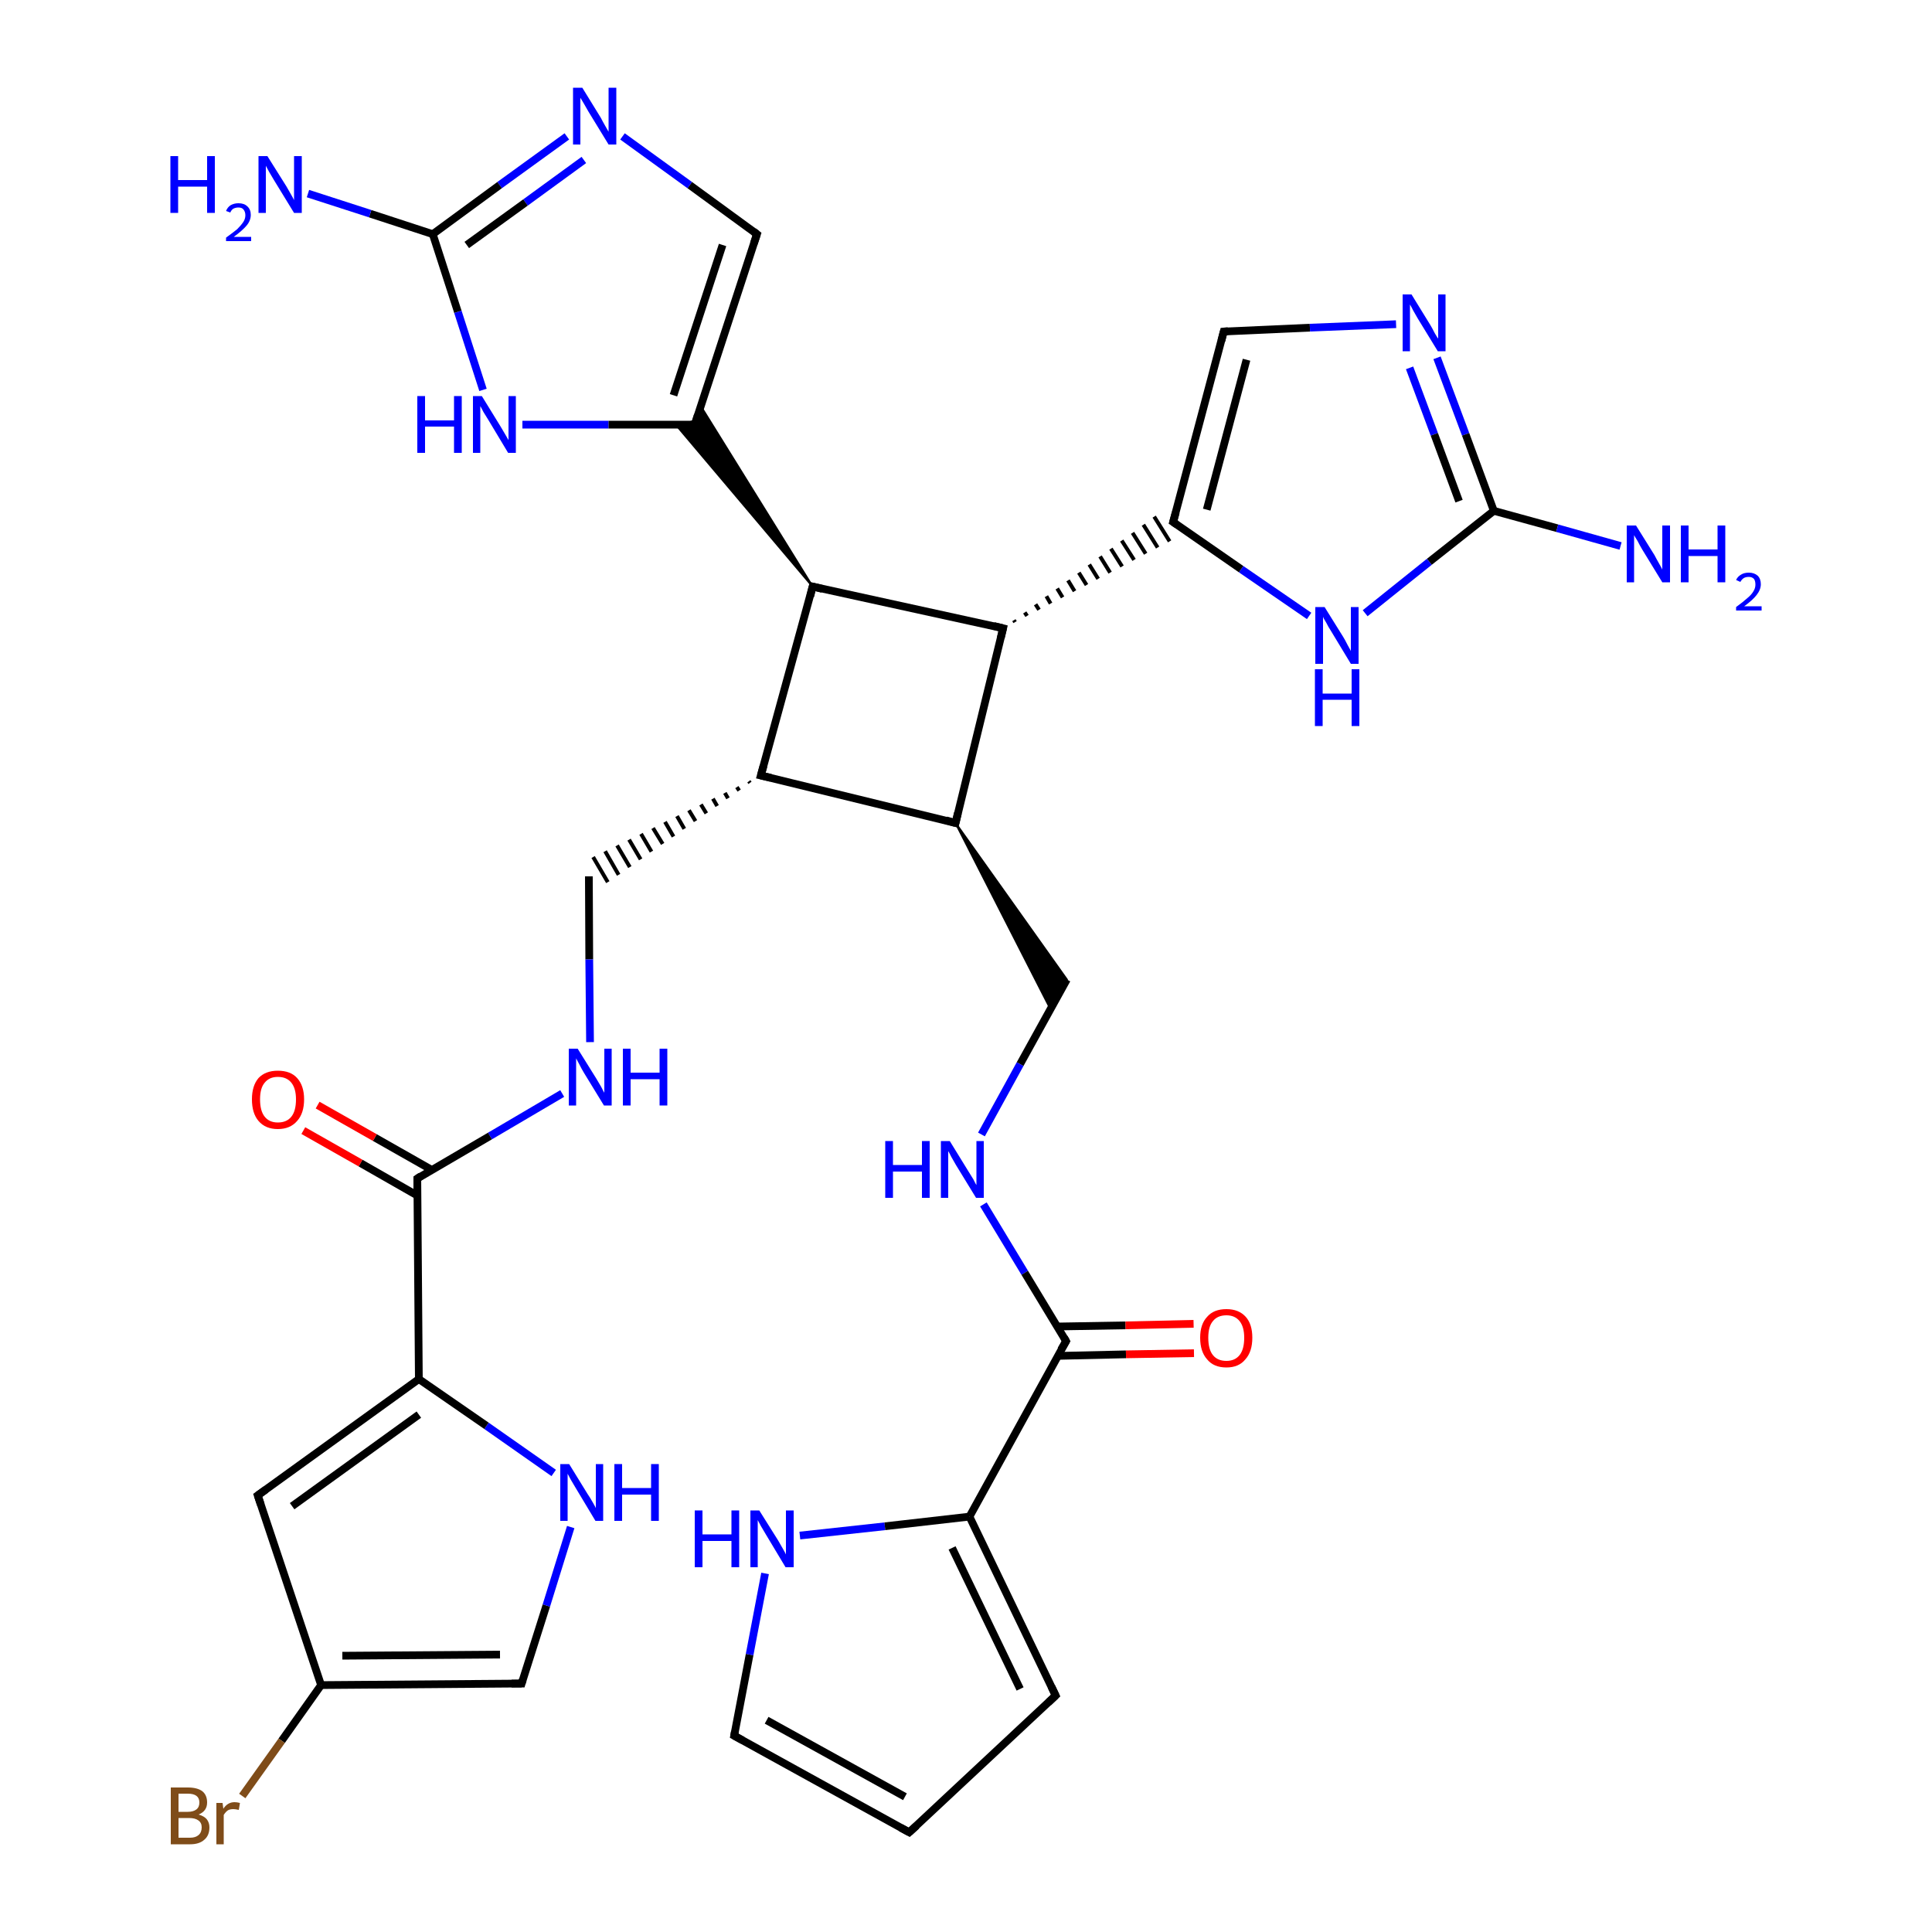<?xml version='1.0' encoding='iso-8859-1'?>
<svg version='1.1' baseProfile='full'
              xmlns='http://www.w3.org/2000/svg'
                      xmlns:rdkit='http://www.rdkit.org/xml'
                      xmlns:xlink='http://www.w3.org/1999/xlink'
                  xml:space='preserve'
width='500px' height='500px' viewBox='0 0 500 500'>
<!-- END OF HEADER -->
<path class='bond-0 atom-0 atom-1' d='M 196.9,200.7 L 247.3,213.0' style='fill:none;fill-rule:evenodd;stroke:#000000;stroke-width:2.0px;stroke-linecap:butt;stroke-linejoin:miter;stroke-opacity:1' />
<path class='bond-1 atom-1 atom-2' d='M 247.3,213.0 L 259.6,162.6' style='fill:none;fill-rule:evenodd;stroke:#000000;stroke-width:2.0px;stroke-linecap:butt;stroke-linejoin:miter;stroke-opacity:1' />
<path class='bond-2 atom-2 atom-3' d='M 259.6,162.6 L 210.3,151.8' style='fill:none;fill-rule:evenodd;stroke:#000000;stroke-width:2.0px;stroke-linecap:butt;stroke-linejoin:miter;stroke-opacity:1' />
<path class='bond-3 atom-3 atom-0' d='M 210.3,151.8 L 196.9,200.7' style='fill:none;fill-rule:evenodd;stroke:#000000;stroke-width:2.0px;stroke-linecap:butt;stroke-linejoin:miter;stroke-opacity:1' />
<path class='bond-4 atom-4 atom-5' d='M 179.8,109.9 L 195.9,60.6' style='fill:none;fill-rule:evenodd;stroke:#000000;stroke-width:2.0px;stroke-linecap:butt;stroke-linejoin:miter;stroke-opacity:1' />
<path class='bond-4 atom-4 atom-5' d='M 174.3,102.3 L 187.0,63.4' style='fill:none;fill-rule:evenodd;stroke:#000000;stroke-width:2.0px;stroke-linecap:butt;stroke-linejoin:miter;stroke-opacity:1' />
<path class='bond-5 atom-5 atom-6' d='M 195.9,60.6 L 178.5,47.9' style='fill:none;fill-rule:evenodd;stroke:#000000;stroke-width:2.0px;stroke-linecap:butt;stroke-linejoin:miter;stroke-opacity:1' />
<path class='bond-5 atom-5 atom-6' d='M 178.5,47.9 L 161.1,35.3' style='fill:none;fill-rule:evenodd;stroke:#0000FF;stroke-width:2.0px;stroke-linecap:butt;stroke-linejoin:miter;stroke-opacity:1' />
<path class='bond-6 atom-6 atom-7' d='M 146.7,35.3 L 129.3,47.9' style='fill:none;fill-rule:evenodd;stroke:#0000FF;stroke-width:2.0px;stroke-linecap:butt;stroke-linejoin:miter;stroke-opacity:1' />
<path class='bond-6 atom-6 atom-7' d='M 129.3,47.9 L 112.0,60.6' style='fill:none;fill-rule:evenodd;stroke:#000000;stroke-width:2.0px;stroke-linecap:butt;stroke-linejoin:miter;stroke-opacity:1' />
<path class='bond-6 atom-6 atom-7' d='M 151.1,41.4 L 136.0,52.4' style='fill:none;fill-rule:evenodd;stroke:#0000FF;stroke-width:2.0px;stroke-linecap:butt;stroke-linejoin:miter;stroke-opacity:1' />
<path class='bond-6 atom-6 atom-7' d='M 136.0,52.4 L 120.8,63.4' style='fill:none;fill-rule:evenodd;stroke:#000000;stroke-width:2.0px;stroke-linecap:butt;stroke-linejoin:miter;stroke-opacity:1' />
<path class='bond-7 atom-7 atom-8' d='M 112.0,60.6 L 118.5,80.7' style='fill:none;fill-rule:evenodd;stroke:#000000;stroke-width:2.0px;stroke-linecap:butt;stroke-linejoin:miter;stroke-opacity:1' />
<path class='bond-7 atom-7 atom-8' d='M 118.5,80.7 L 125.0,100.9' style='fill:none;fill-rule:evenodd;stroke:#0000FF;stroke-width:2.0px;stroke-linecap:butt;stroke-linejoin:miter;stroke-opacity:1' />
<path class='bond-8 atom-8 atom-4' d='M 135.2,109.9 L 157.5,109.9' style='fill:none;fill-rule:evenodd;stroke:#0000FF;stroke-width:2.0px;stroke-linecap:butt;stroke-linejoin:miter;stroke-opacity:1' />
<path class='bond-8 atom-8 atom-4' d='M 157.5,109.9 L 179.8,109.9' style='fill:none;fill-rule:evenodd;stroke:#000000;stroke-width:2.0px;stroke-linecap:butt;stroke-linejoin:miter;stroke-opacity:1' />
<path class='bond-9 atom-3 atom-4' d='M 210.3,151.8 L 174.9,109.9 L 179.8,109.9 Z' style='fill:#000000;fill-rule:evenodd;fill-opacity:1;stroke:#000000;stroke-width:0.5px;stroke-linecap:butt;stroke-linejoin:miter;stroke-opacity:1;' />
<path class='bond-9 atom-3 atom-4' d='M 210.3,151.8 L 179.8,109.9 L 181.4,105.2 Z' style='fill:#000000;fill-rule:evenodd;fill-opacity:1;stroke:#000000;stroke-width:0.5px;stroke-linecap:butt;stroke-linejoin:miter;stroke-opacity:1;' />
<path class='bond-10 atom-9 atom-10' d='M 303.6,135.1 L 316.7,85.8' style='fill:none;fill-rule:evenodd;stroke:#000000;stroke-width:2.0px;stroke-linecap:butt;stroke-linejoin:miter;stroke-opacity:1' />
<path class='bond-10 atom-9 atom-10' d='M 312.3,131.9 L 322.6,93.1' style='fill:none;fill-rule:evenodd;stroke:#000000;stroke-width:2.0px;stroke-linecap:butt;stroke-linejoin:miter;stroke-opacity:1' />
<path class='bond-11 atom-10 atom-11' d='M 316.7,85.8 L 339.0,84.8' style='fill:none;fill-rule:evenodd;stroke:#000000;stroke-width:2.0px;stroke-linecap:butt;stroke-linejoin:miter;stroke-opacity:1' />
<path class='bond-11 atom-10 atom-11' d='M 339.0,84.8 L 361.3,83.9' style='fill:none;fill-rule:evenodd;stroke:#0000FF;stroke-width:2.0px;stroke-linecap:butt;stroke-linejoin:miter;stroke-opacity:1' />
<path class='bond-12 atom-11 atom-12' d='M 371.9,92.6 L 379.3,112.4' style='fill:none;fill-rule:evenodd;stroke:#0000FF;stroke-width:2.0px;stroke-linecap:butt;stroke-linejoin:miter;stroke-opacity:1' />
<path class='bond-12 atom-11 atom-12' d='M 379.3,112.4 L 386.6,132.2' style='fill:none;fill-rule:evenodd;stroke:#000000;stroke-width:2.0px;stroke-linecap:butt;stroke-linejoin:miter;stroke-opacity:1' />
<path class='bond-12 atom-11 atom-12' d='M 364.8,95.2 L 371.2,112.4' style='fill:none;fill-rule:evenodd;stroke:#0000FF;stroke-width:2.0px;stroke-linecap:butt;stroke-linejoin:miter;stroke-opacity:1' />
<path class='bond-12 atom-11 atom-12' d='M 371.2,112.4 L 377.6,129.7' style='fill:none;fill-rule:evenodd;stroke:#000000;stroke-width:2.0px;stroke-linecap:butt;stroke-linejoin:miter;stroke-opacity:1' />
<path class='bond-13 atom-12 atom-13' d='M 386.6,132.2 L 369.9,145.4' style='fill:none;fill-rule:evenodd;stroke:#000000;stroke-width:2.0px;stroke-linecap:butt;stroke-linejoin:miter;stroke-opacity:1' />
<path class='bond-13 atom-12 atom-13' d='M 369.9,145.4 L 353.3,158.7' style='fill:none;fill-rule:evenodd;stroke:#0000FF;stroke-width:2.0px;stroke-linecap:butt;stroke-linejoin:miter;stroke-opacity:1' />
<path class='bond-14 atom-13 atom-9' d='M 338.8,159.4 L 321.2,147.3' style='fill:none;fill-rule:evenodd;stroke:#0000FF;stroke-width:2.0px;stroke-linecap:butt;stroke-linejoin:miter;stroke-opacity:1' />
<path class='bond-14 atom-13 atom-9' d='M 321.2,147.3 L 303.6,135.1' style='fill:none;fill-rule:evenodd;stroke:#000000;stroke-width:2.0px;stroke-linecap:butt;stroke-linejoin:miter;stroke-opacity:1' />
<path class='bond-15 atom-2 atom-9' d='M 262.7,161.0 L 262.4,160.5' style='fill:none;fill-rule:evenodd;stroke:#000000;stroke-width:1.0px;stroke-linecap:butt;stroke-linejoin:miter;stroke-opacity:1' />
<path class='bond-15 atom-2 atom-9' d='M 265.8,159.4 L 265.2,158.5' style='fill:none;fill-rule:evenodd;stroke:#000000;stroke-width:1.0px;stroke-linecap:butt;stroke-linejoin:miter;stroke-opacity:1' />
<path class='bond-15 atom-2 atom-9' d='M 268.9,157.8 L 268.0,156.4' style='fill:none;fill-rule:evenodd;stroke:#000000;stroke-width:1.0px;stroke-linecap:butt;stroke-linejoin:miter;stroke-opacity:1' />
<path class='bond-15 atom-2 atom-9' d='M 271.9,156.2 L 270.8,154.3' style='fill:none;fill-rule:evenodd;stroke:#000000;stroke-width:1.0px;stroke-linecap:butt;stroke-linejoin:miter;stroke-opacity:1' />
<path class='bond-15 atom-2 atom-9' d='M 275.0,154.6 L 273.6,152.3' style='fill:none;fill-rule:evenodd;stroke:#000000;stroke-width:1.0px;stroke-linecap:butt;stroke-linejoin:miter;stroke-opacity:1' />
<path class='bond-15 atom-2 atom-9' d='M 278.1,153.0 L 276.4,150.2' style='fill:none;fill-rule:evenodd;stroke:#000000;stroke-width:1.0px;stroke-linecap:butt;stroke-linejoin:miter;stroke-opacity:1' />
<path class='bond-15 atom-2 atom-9' d='M 281.2,151.4 L 279.2,148.2' style='fill:none;fill-rule:evenodd;stroke:#000000;stroke-width:1.0px;stroke-linecap:butt;stroke-linejoin:miter;stroke-opacity:1' />
<path class='bond-15 atom-2 atom-9' d='M 284.2,149.8 L 281.9,146.1' style='fill:none;fill-rule:evenodd;stroke:#000000;stroke-width:1.0px;stroke-linecap:butt;stroke-linejoin:miter;stroke-opacity:1' />
<path class='bond-15 atom-2 atom-9' d='M 287.3,148.2 L 284.7,144.0' style='fill:none;fill-rule:evenodd;stroke:#000000;stroke-width:1.0px;stroke-linecap:butt;stroke-linejoin:miter;stroke-opacity:1' />
<path class='bond-15 atom-2 atom-9' d='M 290.4,146.6 L 287.5,142.0' style='fill:none;fill-rule:evenodd;stroke:#000000;stroke-width:1.0px;stroke-linecap:butt;stroke-linejoin:miter;stroke-opacity:1' />
<path class='bond-15 atom-2 atom-9' d='M 293.5,144.9 L 290.3,139.9' style='fill:none;fill-rule:evenodd;stroke:#000000;stroke-width:1.0px;stroke-linecap:butt;stroke-linejoin:miter;stroke-opacity:1' />
<path class='bond-15 atom-2 atom-9' d='M 296.5,143.3 L 293.1,137.9' style='fill:none;fill-rule:evenodd;stroke:#000000;stroke-width:1.0px;stroke-linecap:butt;stroke-linejoin:miter;stroke-opacity:1' />
<path class='bond-15 atom-2 atom-9' d='M 299.6,141.7 L 295.9,135.8' style='fill:none;fill-rule:evenodd;stroke:#000000;stroke-width:1.0px;stroke-linecap:butt;stroke-linejoin:miter;stroke-opacity:1' />
<path class='bond-15 atom-2 atom-9' d='M 302.7,140.1 L 298.7,133.7' style='fill:none;fill-rule:evenodd;stroke:#000000;stroke-width:1.0px;stroke-linecap:butt;stroke-linejoin:miter;stroke-opacity:1' />
<path class='bond-16 atom-0 atom-14' d='M 193.8,202.2 L 194.1,202.6' style='fill:none;fill-rule:evenodd;stroke:#000000;stroke-width:1.0px;stroke-linecap:butt;stroke-linejoin:miter;stroke-opacity:1' />
<path class='bond-16 atom-0 atom-14' d='M 190.7,203.7 L 191.3,204.6' style='fill:none;fill-rule:evenodd;stroke:#000000;stroke-width:1.0px;stroke-linecap:butt;stroke-linejoin:miter;stroke-opacity:1' />
<path class='bond-16 atom-0 atom-14' d='M 187.6,205.2 L 188.4,206.6' style='fill:none;fill-rule:evenodd;stroke:#000000;stroke-width:1.0px;stroke-linecap:butt;stroke-linejoin:miter;stroke-opacity:1' />
<path class='bond-16 atom-0 atom-14' d='M 184.5,206.7 L 185.6,208.6' style='fill:none;fill-rule:evenodd;stroke:#000000;stroke-width:1.0px;stroke-linecap:butt;stroke-linejoin:miter;stroke-opacity:1' />
<path class='bond-16 atom-0 atom-14' d='M 181.4,208.2 L 182.8,210.5' style='fill:none;fill-rule:evenodd;stroke:#000000;stroke-width:1.0px;stroke-linecap:butt;stroke-linejoin:miter;stroke-opacity:1' />
<path class='bond-16 atom-0 atom-14' d='M 178.3,209.7 L 180.0,212.5' style='fill:none;fill-rule:evenodd;stroke:#000000;stroke-width:1.0px;stroke-linecap:butt;stroke-linejoin:miter;stroke-opacity:1' />
<path class='bond-16 atom-0 atom-14' d='M 175.2,211.2 L 177.1,214.5' style='fill:none;fill-rule:evenodd;stroke:#000000;stroke-width:1.0px;stroke-linecap:butt;stroke-linejoin:miter;stroke-opacity:1' />
<path class='bond-16 atom-0 atom-14' d='M 172.1,212.7 L 174.3,216.5' style='fill:none;fill-rule:evenodd;stroke:#000000;stroke-width:1.0px;stroke-linecap:butt;stroke-linejoin:miter;stroke-opacity:1' />
<path class='bond-16 atom-0 atom-14' d='M 169.0,214.3 L 171.5,218.4' style='fill:none;fill-rule:evenodd;stroke:#000000;stroke-width:1.0px;stroke-linecap:butt;stroke-linejoin:miter;stroke-opacity:1' />
<path class='bond-16 atom-0 atom-14' d='M 165.9,215.8 L 168.6,220.4' style='fill:none;fill-rule:evenodd;stroke:#000000;stroke-width:1.0px;stroke-linecap:butt;stroke-linejoin:miter;stroke-opacity:1' />
<path class='bond-16 atom-0 atom-14' d='M 162.8,217.3 L 165.8,222.4' style='fill:none;fill-rule:evenodd;stroke:#000000;stroke-width:1.0px;stroke-linecap:butt;stroke-linejoin:miter;stroke-opacity:1' />
<path class='bond-16 atom-0 atom-14' d='M 159.7,218.8 L 163.0,224.4' style='fill:none;fill-rule:evenodd;stroke:#000000;stroke-width:1.0px;stroke-linecap:butt;stroke-linejoin:miter;stroke-opacity:1' />
<path class='bond-16 atom-0 atom-14' d='M 156.6,220.3 L 160.1,226.4' style='fill:none;fill-rule:evenodd;stroke:#000000;stroke-width:1.0px;stroke-linecap:butt;stroke-linejoin:miter;stroke-opacity:1' />
<path class='bond-16 atom-0 atom-14' d='M 153.5,221.8 L 157.3,228.3' style='fill:none;fill-rule:evenodd;stroke:#000000;stroke-width:1.0px;stroke-linecap:butt;stroke-linejoin:miter;stroke-opacity:1' />
<path class='bond-17 atom-14 atom-15' d='M 152.4,226.8 L 152.5,248.3' style='fill:none;fill-rule:evenodd;stroke:#000000;stroke-width:2.0px;stroke-linecap:butt;stroke-linejoin:miter;stroke-opacity:1' />
<path class='bond-17 atom-14 atom-15' d='M 152.5,248.3 L 152.7,269.7' style='fill:none;fill-rule:evenodd;stroke:#0000FF;stroke-width:2.0px;stroke-linecap:butt;stroke-linejoin:miter;stroke-opacity:1' />
<path class='bond-18 atom-15 atom-16' d='M 145.5,283.0 L 126.8,294.0' style='fill:none;fill-rule:evenodd;stroke:#0000FF;stroke-width:2.0px;stroke-linecap:butt;stroke-linejoin:miter;stroke-opacity:1' />
<path class='bond-18 atom-15 atom-16' d='M 126.8,294.0 L 108.0,305.0' style='fill:none;fill-rule:evenodd;stroke:#000000;stroke-width:2.0px;stroke-linecap:butt;stroke-linejoin:miter;stroke-opacity:1' />
<path class='bond-19 atom-16 atom-17' d='M 108.0,305.0 L 108.4,356.9' style='fill:none;fill-rule:evenodd;stroke:#000000;stroke-width:2.0px;stroke-linecap:butt;stroke-linejoin:miter;stroke-opacity:1' />
<path class='bond-20 atom-16 atom-18' d='M 111.8,302.8 L 97.0,294.4' style='fill:none;fill-rule:evenodd;stroke:#000000;stroke-width:2.0px;stroke-linecap:butt;stroke-linejoin:miter;stroke-opacity:1' />
<path class='bond-20 atom-16 atom-18' d='M 97.0,294.4 L 82.2,286.0' style='fill:none;fill-rule:evenodd;stroke:#FF0000;stroke-width:2.0px;stroke-linecap:butt;stroke-linejoin:miter;stroke-opacity:1' />
<path class='bond-20 atom-16 atom-18' d='M 108.0,309.4 L 93.3,301.0' style='fill:none;fill-rule:evenodd;stroke:#000000;stroke-width:2.0px;stroke-linecap:butt;stroke-linejoin:miter;stroke-opacity:1' />
<path class='bond-20 atom-16 atom-18' d='M 93.3,301.0 L 78.5,292.6' style='fill:none;fill-rule:evenodd;stroke:#FF0000;stroke-width:2.0px;stroke-linecap:butt;stroke-linejoin:miter;stroke-opacity:1' />
<path class='bond-21 atom-17 atom-19' d='M 108.4,356.9 L 66.7,387.0' style='fill:none;fill-rule:evenodd;stroke:#000000;stroke-width:2.0px;stroke-linecap:butt;stroke-linejoin:miter;stroke-opacity:1' />
<path class='bond-21 atom-17 atom-19' d='M 108.4,366.1 L 75.6,389.8' style='fill:none;fill-rule:evenodd;stroke:#000000;stroke-width:2.0px;stroke-linecap:butt;stroke-linejoin:miter;stroke-opacity:1' />
<path class='bond-22 atom-19 atom-20' d='M 66.7,387.0 L 83.1,436.1' style='fill:none;fill-rule:evenodd;stroke:#000000;stroke-width:2.0px;stroke-linecap:butt;stroke-linejoin:miter;stroke-opacity:1' />
<path class='bond-23 atom-20 atom-21' d='M 83.1,436.1 L 135.0,435.7' style='fill:none;fill-rule:evenodd;stroke:#000000;stroke-width:2.0px;stroke-linecap:butt;stroke-linejoin:miter;stroke-opacity:1' />
<path class='bond-23 atom-20 atom-21' d='M 88.6,428.5 L 129.4,428.2' style='fill:none;fill-rule:evenodd;stroke:#000000;stroke-width:2.0px;stroke-linecap:butt;stroke-linejoin:miter;stroke-opacity:1' />
<path class='bond-24 atom-21 atom-22' d='M 135.0,435.7 L 141.4,415.5' style='fill:none;fill-rule:evenodd;stroke:#000000;stroke-width:2.0px;stroke-linecap:butt;stroke-linejoin:miter;stroke-opacity:1' />
<path class='bond-24 atom-21 atom-22' d='M 141.4,415.5 L 147.7,395.2' style='fill:none;fill-rule:evenodd;stroke:#0000FF;stroke-width:2.0px;stroke-linecap:butt;stroke-linejoin:miter;stroke-opacity:1' />
<path class='bond-25 atom-22 atom-17' d='M 143.3,381.2 L 125.9,369.0' style='fill:none;fill-rule:evenodd;stroke:#0000FF;stroke-width:2.0px;stroke-linecap:butt;stroke-linejoin:miter;stroke-opacity:1' />
<path class='bond-25 atom-22 atom-17' d='M 125.9,369.0 L 108.4,356.9' style='fill:none;fill-rule:evenodd;stroke:#000000;stroke-width:2.0px;stroke-linecap:butt;stroke-linejoin:miter;stroke-opacity:1' />
<path class='bond-26 atom-1 atom-23' d='M 247.3,213.0 L 276.1,253.5 L 271.9,261.2 Z' style='fill:#000000;fill-rule:evenodd;fill-opacity:1;stroke:#000000;stroke-width:0.5px;stroke-linecap:butt;stroke-linejoin:miter;stroke-opacity:1;' />
<path class='bond-27 atom-23 atom-24' d='M 276.1,253.5 L 264.0,275.4' style='fill:none;fill-rule:evenodd;stroke:#000000;stroke-width:2.0px;stroke-linecap:butt;stroke-linejoin:miter;stroke-opacity:1' />
<path class='bond-27 atom-23 atom-24' d='M 264.0,275.4 L 254.0,293.6' style='fill:none;fill-rule:evenodd;stroke:#0000FF;stroke-width:2.0px;stroke-linecap:butt;stroke-linejoin:miter;stroke-opacity:1' />
<path class='bond-28 atom-24 atom-25' d='M 254.5,311.7 L 265.2,329.4' style='fill:none;fill-rule:evenodd;stroke:#0000FF;stroke-width:2.0px;stroke-linecap:butt;stroke-linejoin:miter;stroke-opacity:1' />
<path class='bond-28 atom-24 atom-25' d='M 265.2,329.4 L 275.9,347.1' style='fill:none;fill-rule:evenodd;stroke:#000000;stroke-width:2.0px;stroke-linecap:butt;stroke-linejoin:miter;stroke-opacity:1' />
<path class='bond-29 atom-25 atom-26' d='M 275.9,347.1 L 250.9,392.5' style='fill:none;fill-rule:evenodd;stroke:#000000;stroke-width:2.0px;stroke-linecap:butt;stroke-linejoin:miter;stroke-opacity:1' />
<path class='bond-30 atom-25 atom-27' d='M 273.8,350.9 L 291.4,350.5' style='fill:none;fill-rule:evenodd;stroke:#000000;stroke-width:2.0px;stroke-linecap:butt;stroke-linejoin:miter;stroke-opacity:1' />
<path class='bond-30 atom-25 atom-27' d='M 291.4,350.5 L 309.0,350.2' style='fill:none;fill-rule:evenodd;stroke:#FF0000;stroke-width:2.0px;stroke-linecap:butt;stroke-linejoin:miter;stroke-opacity:1' />
<path class='bond-30 atom-25 atom-27' d='M 273.6,343.3 L 291.3,343.0' style='fill:none;fill-rule:evenodd;stroke:#000000;stroke-width:2.0px;stroke-linecap:butt;stroke-linejoin:miter;stroke-opacity:1' />
<path class='bond-30 atom-25 atom-27' d='M 291.3,343.0 L 308.9,342.6' style='fill:none;fill-rule:evenodd;stroke:#FF0000;stroke-width:2.0px;stroke-linecap:butt;stroke-linejoin:miter;stroke-opacity:1' />
<path class='bond-31 atom-26 atom-28' d='M 250.9,392.5 L 273.2,438.8' style='fill:none;fill-rule:evenodd;stroke:#000000;stroke-width:2.0px;stroke-linecap:butt;stroke-linejoin:miter;stroke-opacity:1' />
<path class='bond-31 atom-26 atom-28' d='M 246.4,400.6 L 264.0,437.1' style='fill:none;fill-rule:evenodd;stroke:#000000;stroke-width:2.0px;stroke-linecap:butt;stroke-linejoin:miter;stroke-opacity:1' />
<path class='bond-32 atom-28 atom-29' d='M 273.2,438.8 L 235.3,474.2' style='fill:none;fill-rule:evenodd;stroke:#000000;stroke-width:2.0px;stroke-linecap:butt;stroke-linejoin:miter;stroke-opacity:1' />
<path class='bond-33 atom-29 atom-30' d='M 235.3,474.2 L 190.0,449.2' style='fill:none;fill-rule:evenodd;stroke:#000000;stroke-width:2.0px;stroke-linecap:butt;stroke-linejoin:miter;stroke-opacity:1' />
<path class='bond-33 atom-29 atom-30' d='M 234.2,465.0 L 198.4,445.2' style='fill:none;fill-rule:evenodd;stroke:#000000;stroke-width:2.0px;stroke-linecap:butt;stroke-linejoin:miter;stroke-opacity:1' />
<path class='bond-34 atom-30 atom-31' d='M 190.0,449.2 L 194.0,428.2' style='fill:none;fill-rule:evenodd;stroke:#000000;stroke-width:2.0px;stroke-linecap:butt;stroke-linejoin:miter;stroke-opacity:1' />
<path class='bond-34 atom-30 atom-31' d='M 194.0,428.2 L 198.0,407.2' style='fill:none;fill-rule:evenodd;stroke:#0000FF;stroke-width:2.0px;stroke-linecap:butt;stroke-linejoin:miter;stroke-opacity:1' />
<path class='bond-35 atom-31 atom-26' d='M 207.0,397.4 L 229.0,395.0' style='fill:none;fill-rule:evenodd;stroke:#0000FF;stroke-width:2.0px;stroke-linecap:butt;stroke-linejoin:miter;stroke-opacity:1' />
<path class='bond-35 atom-31 atom-26' d='M 229.0,395.0 L 250.9,392.5' style='fill:none;fill-rule:evenodd;stroke:#000000;stroke-width:2.0px;stroke-linecap:butt;stroke-linejoin:miter;stroke-opacity:1' />
<path class='bond-36 atom-20 atom-32' d='M 83.1,436.1 L 72.9,450.5' style='fill:none;fill-rule:evenodd;stroke:#000000;stroke-width:2.0px;stroke-linecap:butt;stroke-linejoin:miter;stroke-opacity:1' />
<path class='bond-36 atom-20 atom-32' d='M 72.9,450.5 L 62.7,464.8' style='fill:none;fill-rule:evenodd;stroke:#7F4C19;stroke-width:2.0px;stroke-linecap:butt;stroke-linejoin:miter;stroke-opacity:1' />
<path class='bond-37 atom-7 atom-33' d='M 112.0,60.6 L 95.8,55.3' style='fill:none;fill-rule:evenodd;stroke:#000000;stroke-width:2.0px;stroke-linecap:butt;stroke-linejoin:miter;stroke-opacity:1' />
<path class='bond-37 atom-7 atom-33' d='M 95.8,55.3 L 79.7,50.1' style='fill:none;fill-rule:evenodd;stroke:#0000FF;stroke-width:2.0px;stroke-linecap:butt;stroke-linejoin:miter;stroke-opacity:1' />
<path class='bond-38 atom-12 atom-34' d='M 386.6,132.2 L 403.0,136.7' style='fill:none;fill-rule:evenodd;stroke:#000000;stroke-width:2.0px;stroke-linecap:butt;stroke-linejoin:miter;stroke-opacity:1' />
<path class='bond-38 atom-12 atom-34' d='M 403.0,136.7 L 419.4,141.3' style='fill:none;fill-rule:evenodd;stroke:#0000FF;stroke-width:2.0px;stroke-linecap:butt;stroke-linejoin:miter;stroke-opacity:1' />
<path d='M 199.5,201.3 L 196.9,200.7 L 197.6,198.2' style='fill:none;stroke:#000000;stroke-width:2.0px;stroke-linecap:butt;stroke-linejoin:miter;stroke-opacity:1;' />
<path d='M 244.8,212.3 L 247.3,213.0 L 247.9,210.4' style='fill:none;stroke:#000000;stroke-width:2.0px;stroke-linecap:butt;stroke-linejoin:miter;stroke-opacity:1;' />
<path d='M 259.0,165.1 L 259.6,162.6 L 257.2,162.0' style='fill:none;stroke:#000000;stroke-width:2.0px;stroke-linecap:butt;stroke-linejoin:miter;stroke-opacity:1;' />
<path d='M 212.8,152.4 L 210.3,151.8 L 209.7,154.3' style='fill:none;stroke:#000000;stroke-width:2.0px;stroke-linecap:butt;stroke-linejoin:miter;stroke-opacity:1;' />
<path d='M 180.6,107.4 L 179.8,109.9 L 178.7,109.9' style='fill:none;stroke:#000000;stroke-width:2.0px;stroke-linecap:butt;stroke-linejoin:miter;stroke-opacity:1;' />
<path d='M 195.1,63.0 L 195.9,60.6 L 195.0,59.9' style='fill:none;stroke:#000000;stroke-width:2.0px;stroke-linecap:butt;stroke-linejoin:miter;stroke-opacity:1;' />
<path d='M 304.3,132.6 L 303.6,135.1 L 304.5,135.7' style='fill:none;stroke:#000000;stroke-width:2.0px;stroke-linecap:butt;stroke-linejoin:miter;stroke-opacity:1;' />
<path d='M 316.1,88.2 L 316.7,85.8 L 317.8,85.7' style='fill:none;stroke:#000000;stroke-width:2.0px;stroke-linecap:butt;stroke-linejoin:miter;stroke-opacity:1;' />
<path d='M 108.9,304.4 L 108.0,305.0 L 108.0,307.6' style='fill:none;stroke:#000000;stroke-width:2.0px;stroke-linecap:butt;stroke-linejoin:miter;stroke-opacity:1;' />
<path d='M 68.8,385.5 L 66.7,387.0 L 67.5,389.4' style='fill:none;stroke:#000000;stroke-width:2.0px;stroke-linecap:butt;stroke-linejoin:miter;stroke-opacity:1;' />
<path d='M 132.4,435.7 L 135.0,435.7 L 135.3,434.7' style='fill:none;stroke:#000000;stroke-width:2.0px;stroke-linecap:butt;stroke-linejoin:miter;stroke-opacity:1;' />
<path d='M 275.4,346.2 L 275.9,347.1 L 274.6,349.3' style='fill:none;stroke:#000000;stroke-width:2.0px;stroke-linecap:butt;stroke-linejoin:miter;stroke-opacity:1;' />
<path d='M 272.1,436.5 L 273.2,438.8 L 271.3,440.6' style='fill:none;stroke:#000000;stroke-width:2.0px;stroke-linecap:butt;stroke-linejoin:miter;stroke-opacity:1;' />
<path d='M 237.2,472.5 L 235.3,474.2 L 233.1,473.0' style='fill:none;stroke:#000000;stroke-width:2.0px;stroke-linecap:butt;stroke-linejoin:miter;stroke-opacity:1;' />
<path d='M 192.2,450.4 L 190.0,449.2 L 190.2,448.1' style='fill:none;stroke:#000000;stroke-width:2.0px;stroke-linecap:butt;stroke-linejoin:miter;stroke-opacity:1;' />
<path class='atom-6' d='M 150.7 22.7
L 155.5 30.5
Q 155.9 31.3, 156.7 32.7
Q 157.5 34.1, 157.5 34.1
L 157.5 22.7
L 159.5 22.7
L 159.5 37.4
L 157.5 37.4
L 152.3 28.9
Q 151.7 27.9, 151.1 26.8
Q 150.4 25.6, 150.2 25.3
L 150.2 37.4
L 148.3 37.4
L 148.3 22.7
L 150.7 22.7
' fill='#0000FF'/>
<path class='atom-8' d='M 108.0 102.5
L 110.0 102.5
L 110.0 108.8
L 117.5 108.8
L 117.5 102.5
L 119.5 102.5
L 119.5 117.2
L 117.5 117.2
L 117.5 110.4
L 110.0 110.4
L 110.0 117.2
L 108.0 117.2
L 108.0 102.5
' fill='#0000FF'/>
<path class='atom-8' d='M 124.7 102.5
L 129.5 110.3
Q 130.0 111.1, 130.8 112.5
Q 131.6 113.9, 131.6 113.9
L 131.6 102.5
L 133.5 102.5
L 133.5 117.2
L 131.5 117.2
L 126.4 108.7
Q 125.8 107.7, 125.1 106.6
Q 124.5 105.4, 124.3 105.1
L 124.3 117.2
L 122.4 117.2
L 122.4 102.5
L 124.7 102.5
' fill='#0000FF'/>
<path class='atom-11' d='M 365.3 76.2
L 370.1 84.0
Q 370.6 84.8, 371.3 86.2
Q 372.1 87.6, 372.2 87.6
L 372.2 76.2
L 374.1 76.2
L 374.1 90.9
L 372.1 90.9
L 366.9 82.4
Q 366.3 81.4, 365.7 80.3
Q 365.1 79.1, 364.9 78.8
L 364.9 90.9
L 363.0 90.9
L 363.0 76.2
L 365.3 76.2
' fill='#0000FF'/>
<path class='atom-13' d='M 342.8 157.1
L 347.6 164.8
Q 348.1 165.6, 348.8 167.0
Q 349.6 168.4, 349.6 168.5
L 349.6 157.1
L 351.6 157.1
L 351.6 171.8
L 349.6 171.8
L 344.4 163.2
Q 343.8 162.3, 343.2 161.1
Q 342.5 160.0, 342.4 159.6
L 342.4 171.8
L 340.4 171.8
L 340.4 157.1
L 342.8 157.1
' fill='#0000FF'/>
<path class='atom-13' d='M 340.3 173.2
L 342.3 173.2
L 342.3 179.5
L 349.8 179.5
L 349.8 173.2
L 351.8 173.2
L 351.8 187.9
L 349.8 187.9
L 349.8 181.1
L 342.3 181.1
L 342.3 187.9
L 340.3 187.9
L 340.3 173.2
' fill='#0000FF'/>
<path class='atom-15' d='M 149.5 271.4
L 154.3 279.1
Q 154.8 279.9, 155.6 281.3
Q 156.3 282.7, 156.4 282.8
L 156.4 271.4
L 158.3 271.4
L 158.3 286.1
L 156.3 286.1
L 151.1 277.6
Q 150.5 276.6, 149.9 275.4
Q 149.3 274.3, 149.1 273.9
L 149.1 286.1
L 147.2 286.1
L 147.2 271.4
L 149.5 271.4
' fill='#0000FF'/>
<path class='atom-15' d='M 161.2 271.4
L 163.2 271.4
L 163.2 277.6
L 170.7 277.6
L 170.7 271.4
L 172.7 271.4
L 172.7 286.1
L 170.7 286.1
L 170.7 279.3
L 163.2 279.3
L 163.2 286.1
L 161.2 286.1
L 161.2 271.4
' fill='#0000FF'/>
<path class='atom-18' d='M 65.2 284.5
Q 65.2 281.0, 66.9 279.0
Q 68.7 277.1, 71.9 277.1
Q 75.2 277.1, 76.9 279.0
Q 78.7 281.0, 78.7 284.5
Q 78.7 288.1, 76.9 290.1
Q 75.1 292.2, 71.9 292.2
Q 68.7 292.2, 66.9 290.1
Q 65.2 288.1, 65.2 284.5
M 71.9 290.5
Q 74.2 290.5, 75.4 289.0
Q 76.6 287.5, 76.6 284.5
Q 76.6 281.7, 75.4 280.2
Q 74.2 278.7, 71.9 278.7
Q 69.7 278.7, 68.5 280.2
Q 67.3 281.6, 67.3 284.5
Q 67.3 287.5, 68.5 289.0
Q 69.7 290.5, 71.9 290.5
' fill='#FF0000'/>
<path class='atom-22' d='M 147.3 378.9
L 152.1 386.7
Q 152.6 387.4, 153.4 388.8
Q 154.2 390.2, 154.2 390.3
L 154.2 378.9
L 156.1 378.9
L 156.1 393.6
L 154.1 393.6
L 149.0 385.1
Q 148.4 384.1, 147.7 382.9
Q 147.1 381.8, 146.9 381.4
L 146.9 393.6
L 145.0 393.6
L 145.0 378.9
L 147.3 378.9
' fill='#0000FF'/>
<path class='atom-22' d='M 159.0 378.9
L 161.0 378.9
L 161.0 385.1
L 168.5 385.1
L 168.5 378.9
L 170.5 378.9
L 170.5 393.6
L 168.5 393.6
L 168.5 386.8
L 161.0 386.8
L 161.0 393.6
L 159.0 393.6
L 159.0 378.9
' fill='#0000FF'/>
<path class='atom-24' d='M 229.1 295.3
L 231.1 295.3
L 231.1 301.5
L 238.6 301.5
L 238.6 295.3
L 240.6 295.3
L 240.6 310.0
L 238.6 310.0
L 238.6 303.2
L 231.1 303.2
L 231.1 310.0
L 229.1 310.0
L 229.1 295.3
' fill='#0000FF'/>
<path class='atom-24' d='M 245.8 295.3
L 250.6 303.1
Q 251.1 303.9, 251.9 305.2
Q 252.6 306.6, 252.7 306.7
L 252.7 295.3
L 254.6 295.3
L 254.6 310.0
L 252.6 310.0
L 247.4 301.5
Q 246.8 300.5, 246.2 299.4
Q 245.6 298.2, 245.4 297.9
L 245.4 310.0
L 243.5 310.0
L 243.5 295.3
L 245.8 295.3
' fill='#0000FF'/>
<path class='atom-27' d='M 310.6 346.2
Q 310.6 342.7, 312.4 340.8
Q 314.1 338.8, 317.4 338.8
Q 320.6 338.8, 322.4 340.8
Q 324.1 342.7, 324.1 346.2
Q 324.1 349.8, 322.3 351.8
Q 320.6 353.9, 317.4 353.9
Q 314.1 353.9, 312.4 351.8
Q 310.6 349.8, 310.6 346.2
M 317.4 352.2
Q 319.6 352.2, 320.8 350.7
Q 322.0 349.2, 322.0 346.2
Q 322.0 343.4, 320.8 341.9
Q 319.6 340.4, 317.4 340.4
Q 315.1 340.4, 313.9 341.9
Q 312.7 343.3, 312.7 346.2
Q 312.7 349.2, 313.9 350.7
Q 315.1 352.2, 317.4 352.2
' fill='#FF0000'/>
<path class='atom-31' d='M 179.8 390.9
L 181.8 390.9
L 181.8 397.1
L 189.3 397.1
L 189.3 390.9
L 191.3 390.9
L 191.3 405.6
L 189.3 405.6
L 189.3 398.8
L 181.8 398.8
L 181.8 405.6
L 179.8 405.6
L 179.8 390.9
' fill='#0000FF'/>
<path class='atom-31' d='M 196.5 390.9
L 201.4 398.7
Q 201.8 399.4, 202.6 400.8
Q 203.4 402.2, 203.4 402.3
L 203.4 390.9
L 205.4 390.9
L 205.4 405.6
L 203.3 405.6
L 198.2 397.1
Q 197.6 396.1, 196.9 394.9
Q 196.3 393.8, 196.1 393.4
L 196.1 405.6
L 194.2 405.6
L 194.2 390.9
L 196.5 390.9
' fill='#0000FF'/>
<path class='atom-32' d='M 51.4 469.6
Q 52.8 470.0, 53.5 470.8
Q 54.2 471.7, 54.2 472.9
Q 54.2 475.0, 52.9 476.1
Q 51.6 477.3, 49.2 477.3
L 44.2 477.3
L 44.2 462.6
L 48.6 462.6
Q 51.1 462.6, 52.4 463.6
Q 53.6 464.6, 53.6 466.5
Q 53.6 468.7, 51.4 469.6
M 46.2 464.2
L 46.2 468.9
L 48.6 468.9
Q 50.0 468.9, 50.8 468.3
Q 51.6 467.7, 51.6 466.5
Q 51.6 464.2, 48.6 464.2
L 46.2 464.2
M 49.2 475.6
Q 50.6 475.6, 51.4 474.9
Q 52.2 474.2, 52.2 472.9
Q 52.2 471.7, 51.3 471.1
Q 50.5 470.5, 48.9 470.5
L 46.2 470.5
L 46.2 475.6
L 49.2 475.6
' fill='#7F4C19'/>
<path class='atom-32' d='M 57.6 466.6
L 57.8 468.1
Q 58.9 466.4, 60.7 466.4
Q 61.3 466.4, 62.1 466.6
L 61.8 468.4
Q 60.9 468.2, 60.4 468.2
Q 59.5 468.2, 59.0 468.5
Q 58.4 468.9, 57.9 469.7
L 57.9 477.3
L 56.0 477.3
L 56.0 466.6
L 57.6 466.6
' fill='#7F4C19'/>
<path class='atom-33' d='M 44.1 40.4
L 46.1 40.4
L 46.1 46.6
L 53.6 46.6
L 53.6 40.4
L 55.6 40.4
L 55.6 55.1
L 53.6 55.1
L 53.6 48.3
L 46.1 48.3
L 46.1 55.1
L 44.1 55.1
L 44.1 40.4
' fill='#0000FF'/>
<path class='atom-33' d='M 58.5 54.6
Q 58.9 53.6, 59.7 53.1
Q 60.6 52.6, 61.7 52.6
Q 63.2 52.6, 64.0 53.4
Q 64.9 54.2, 64.9 55.6
Q 64.9 57.1, 63.8 58.4
Q 62.7 59.7, 60.5 61.3
L 65.0 61.3
L 65.0 62.4
L 58.5 62.4
L 58.5 61.5
Q 60.3 60.2, 61.4 59.3
Q 62.4 58.3, 63.0 57.4
Q 63.5 56.6, 63.5 55.7
Q 63.5 54.8, 63.0 54.2
Q 62.6 53.7, 61.7 53.7
Q 61.0 53.7, 60.4 54.0
Q 59.9 54.3, 59.6 55.0
L 58.5 54.6
' fill='#0000FF'/>
<path class='atom-33' d='M 69.2 40.4
L 74.1 48.2
Q 74.5 48.9, 75.3 50.3
Q 76.1 51.7, 76.1 51.8
L 76.1 40.4
L 78.1 40.4
L 78.1 55.1
L 76.1 55.1
L 70.9 46.6
Q 70.3 45.6, 69.6 44.4
Q 69.0 43.3, 68.8 42.9
L 68.8 55.1
L 66.9 55.1
L 66.9 40.4
L 69.2 40.4
' fill='#0000FF'/>
<path class='atom-34' d='M 423.4 136.0
L 428.2 143.7
Q 428.6 144.5, 429.4 145.9
Q 430.2 147.3, 430.2 147.4
L 430.2 136.0
L 432.2 136.0
L 432.2 150.7
L 430.2 150.7
L 425.0 142.2
Q 424.4 141.2, 423.8 140.0
Q 423.1 138.9, 422.9 138.5
L 422.9 150.7
L 421.0 150.7
L 421.0 136.0
L 423.4 136.0
' fill='#0000FF'/>
<path class='atom-34' d='M 435.0 136.0
L 437.0 136.0
L 437.0 142.2
L 444.5 142.2
L 444.5 136.0
L 446.5 136.0
L 446.5 150.7
L 444.5 150.7
L 444.5 143.9
L 437.0 143.9
L 437.0 150.7
L 435.0 150.7
L 435.0 136.0
' fill='#0000FF'/>
<path class='atom-34' d='M 449.3 150.1
Q 449.7 149.2, 450.6 148.7
Q 451.4 148.2, 452.6 148.2
Q 454.0 148.2, 454.9 149.0
Q 455.7 149.8, 455.7 151.2
Q 455.7 152.6, 454.6 154.0
Q 453.6 155.3, 451.4 156.9
L 455.9 156.9
L 455.9 158.0
L 449.3 158.0
L 449.3 157.1
Q 451.1 155.8, 452.2 154.8
Q 453.3 153.9, 453.8 153.0
Q 454.3 152.2, 454.3 151.3
Q 454.3 150.3, 453.9 149.8
Q 453.4 149.3, 452.6 149.3
Q 451.8 149.3, 451.3 149.6
Q 450.8 149.9, 450.4 150.6
L 449.3 150.1
' fill='#0000FF'/>
</svg>
